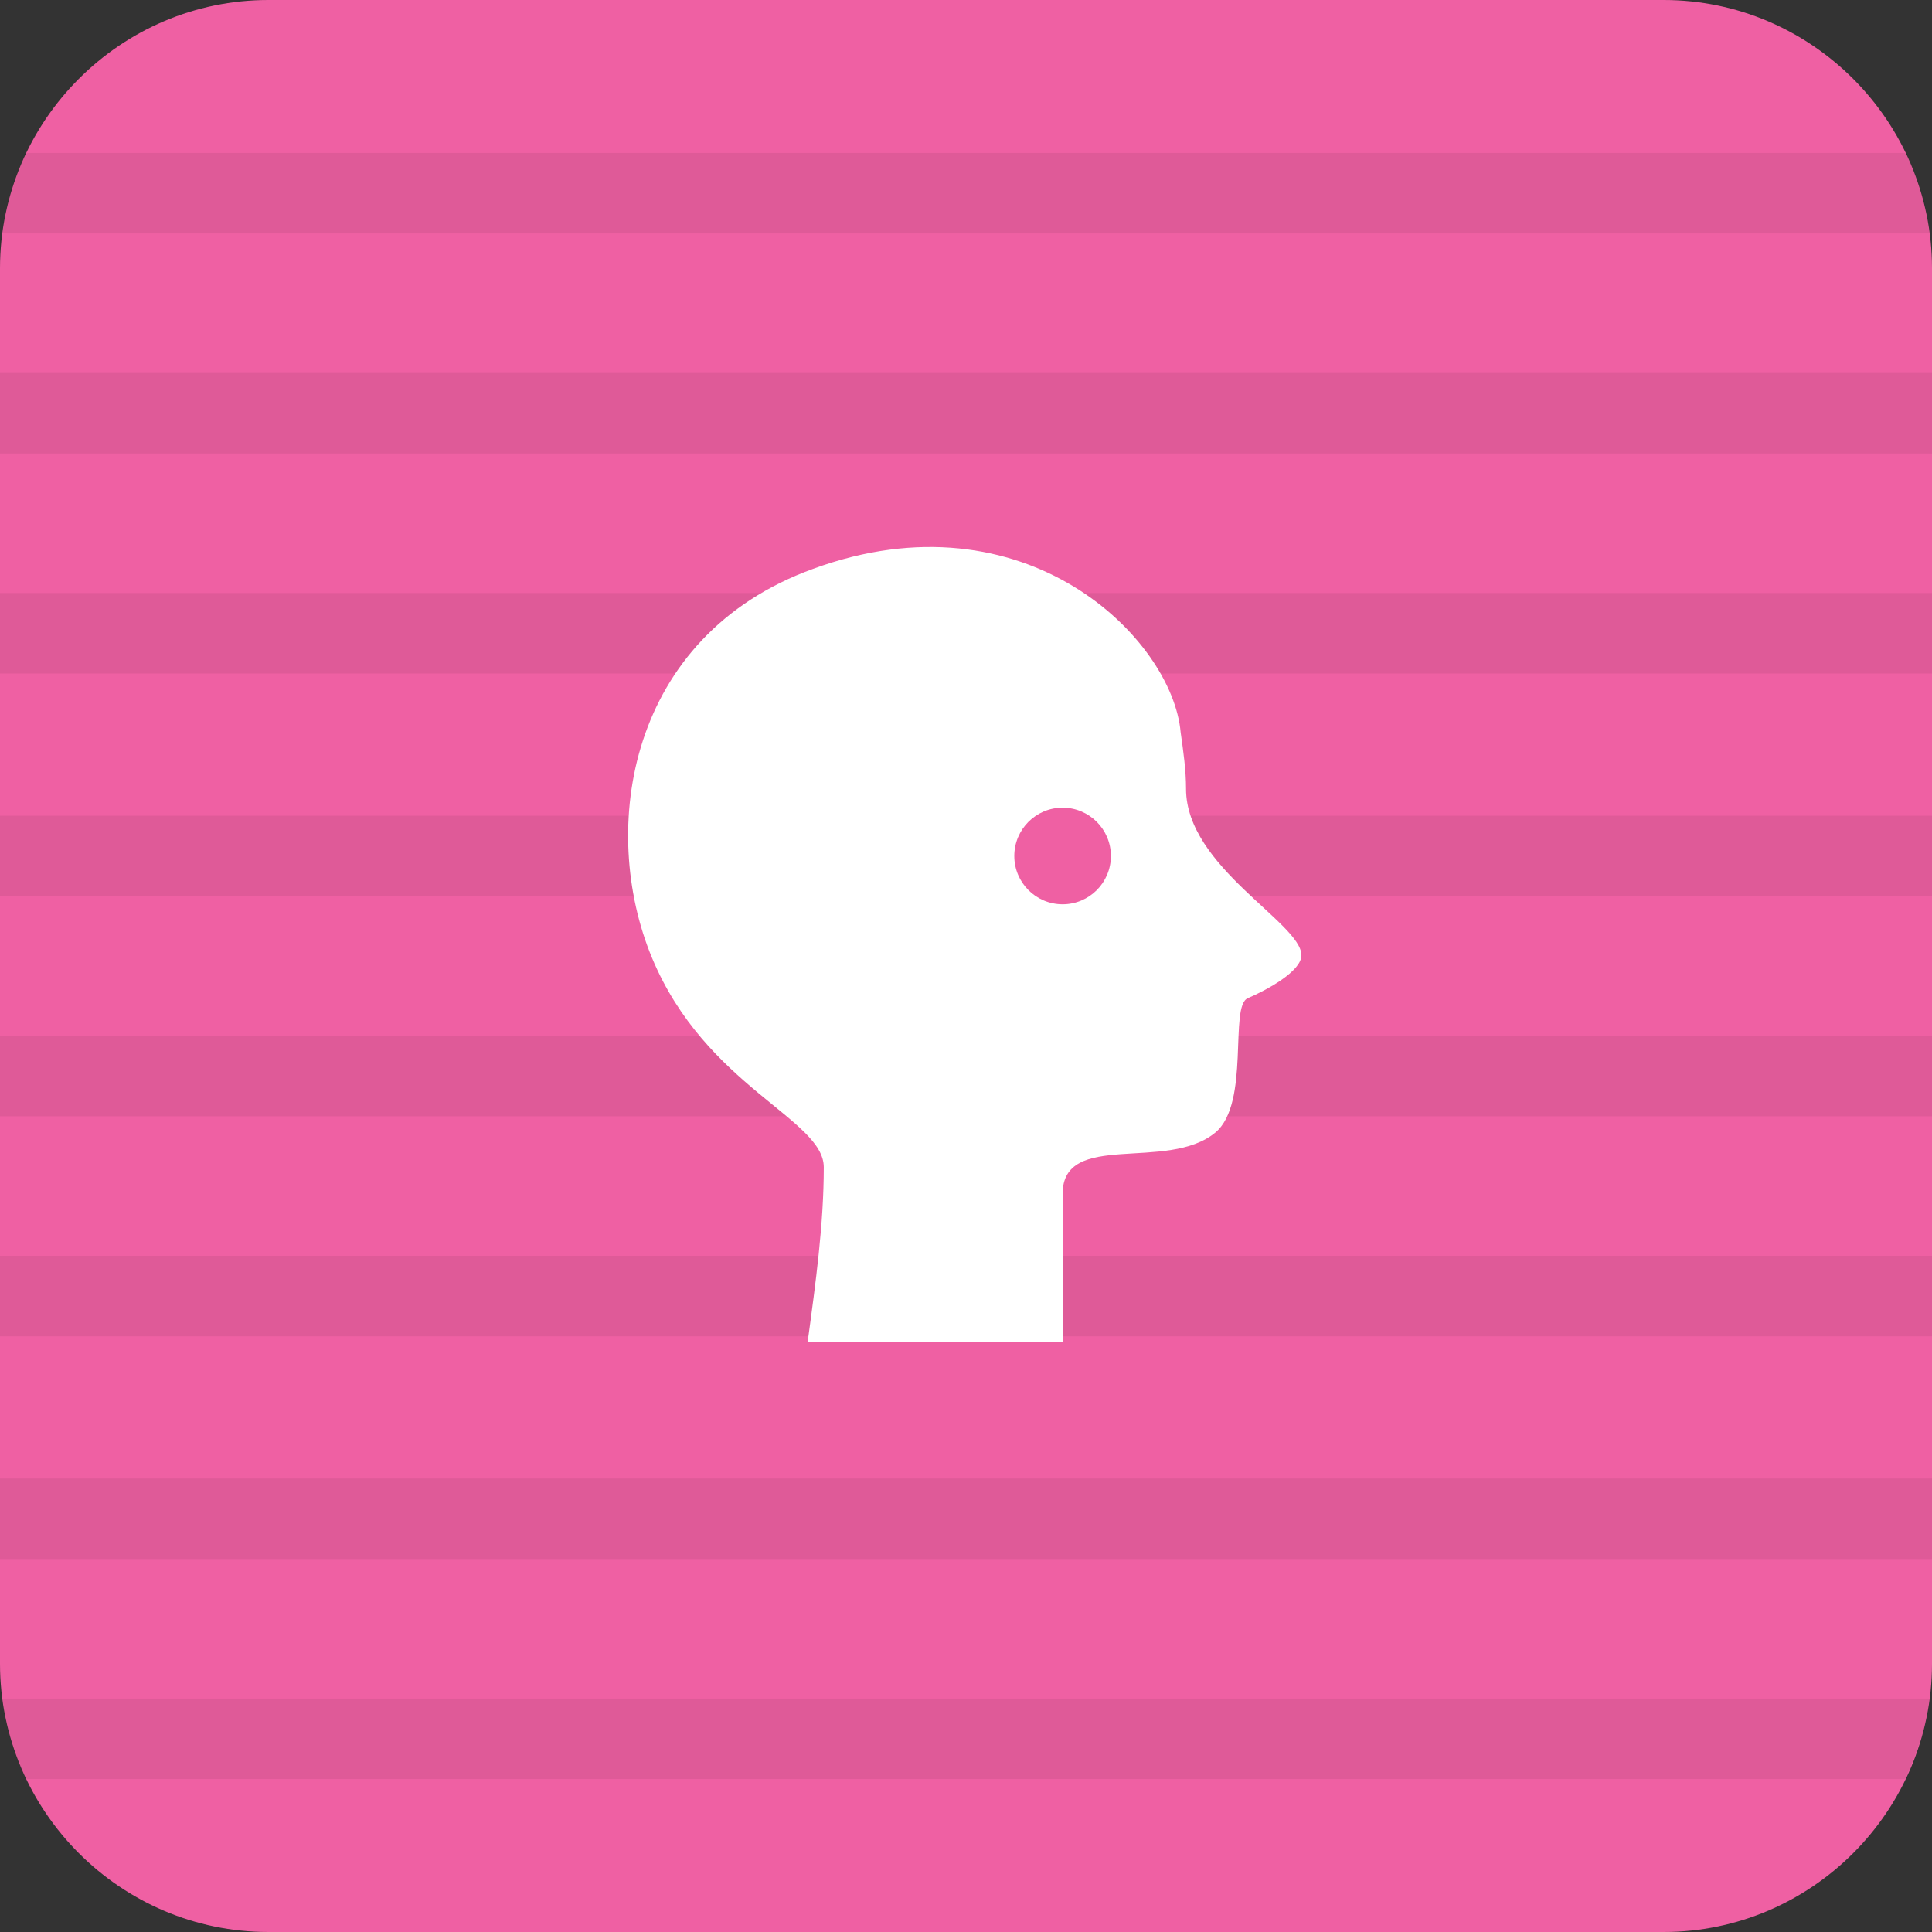 <?xml version="1.0" encoding="utf-8"?>
<!-- Generator: Adobe Illustrator 25.4.1, SVG Export Plug-In . SVG Version: 6.00 Build 0)  -->
<svg version="1.1" id="Layer_1" xmlns="http://www.w3.org/2000/svg" xmlns:xlink="http://www.w3.org/1999/xlink" x="0px" y="0px"
	 viewBox="0 0 72 72" style="enable-background:new 0 0 72 72;" xml:space="preserve">
<rect x="0" y="0" width="72" height="72" fill="#333333" stroke="none"/>
<style type="text/css">
	.st0{fill:#EF60A3;}
	.st1{opacity:7.000000e-02;}
	.st2{fill:#FFFFFF;}
</style>
<path class="st0" d="M10,0h52c5.5,0,10,4.5,10,10v52c0,5.5-4.5,10-10,10H10C4.5,72,0,67.5,0,62V10C0,4.5,4.5,0,10,0z"/>
<g id="Lines-3" class="st1">
	<path d="M0.1,8.7h71.8c-0.1-1.1-0.4-2.1-0.9-3H1C0.5,6.6,0.2,7.6,0.1,8.7z"/>
	<g>
		<rect y="13.9" width="72" height="3"/>
	</g>
	<g>
		<rect y="22.1" width="72" height="3"/>
	</g>
	<g>
		<rect y="30.4" width="72" height="3"/>
	</g>
	<g>
		<rect y="38.6" width="72" height="3"/>
	</g>
	<g>
		<rect y="46.8" width="72" height="3"/>
	</g>
	<g>
		<rect y="55.1" width="72" height="3"/>
	</g>
	<path d="M1,66.3h70c0.4-0.9,0.8-1.9,0.9-3H0.1C0.2,64.4,0.5,65.4,1,66.3z"/>
</g>
<g>
	<path class="st2" d="M30.1,50h9.5c0-2.3,0-3.6,0-5.5c0-2.4,3.9-0.8,5.7-2.3c1.3-1.1,0.5-4.7,1.2-5s2-1,2-1.6c0-1.2-4.3-3.3-4.3-6.2
		c0-0.7-0.1-1.4-0.2-2.1c-0.3-3.5-5.8-9-13.7-6.1c-6.9,2.5-8,9.7-6,14.5s6.4,6,6.4,7.8C30.7,45.6,30.4,47.8,30.1,50z"/>
</g>
<g>
	<circle class="st0" cx="39.6" cy="31.9" r="1.8"/>
</g>
</svg>
